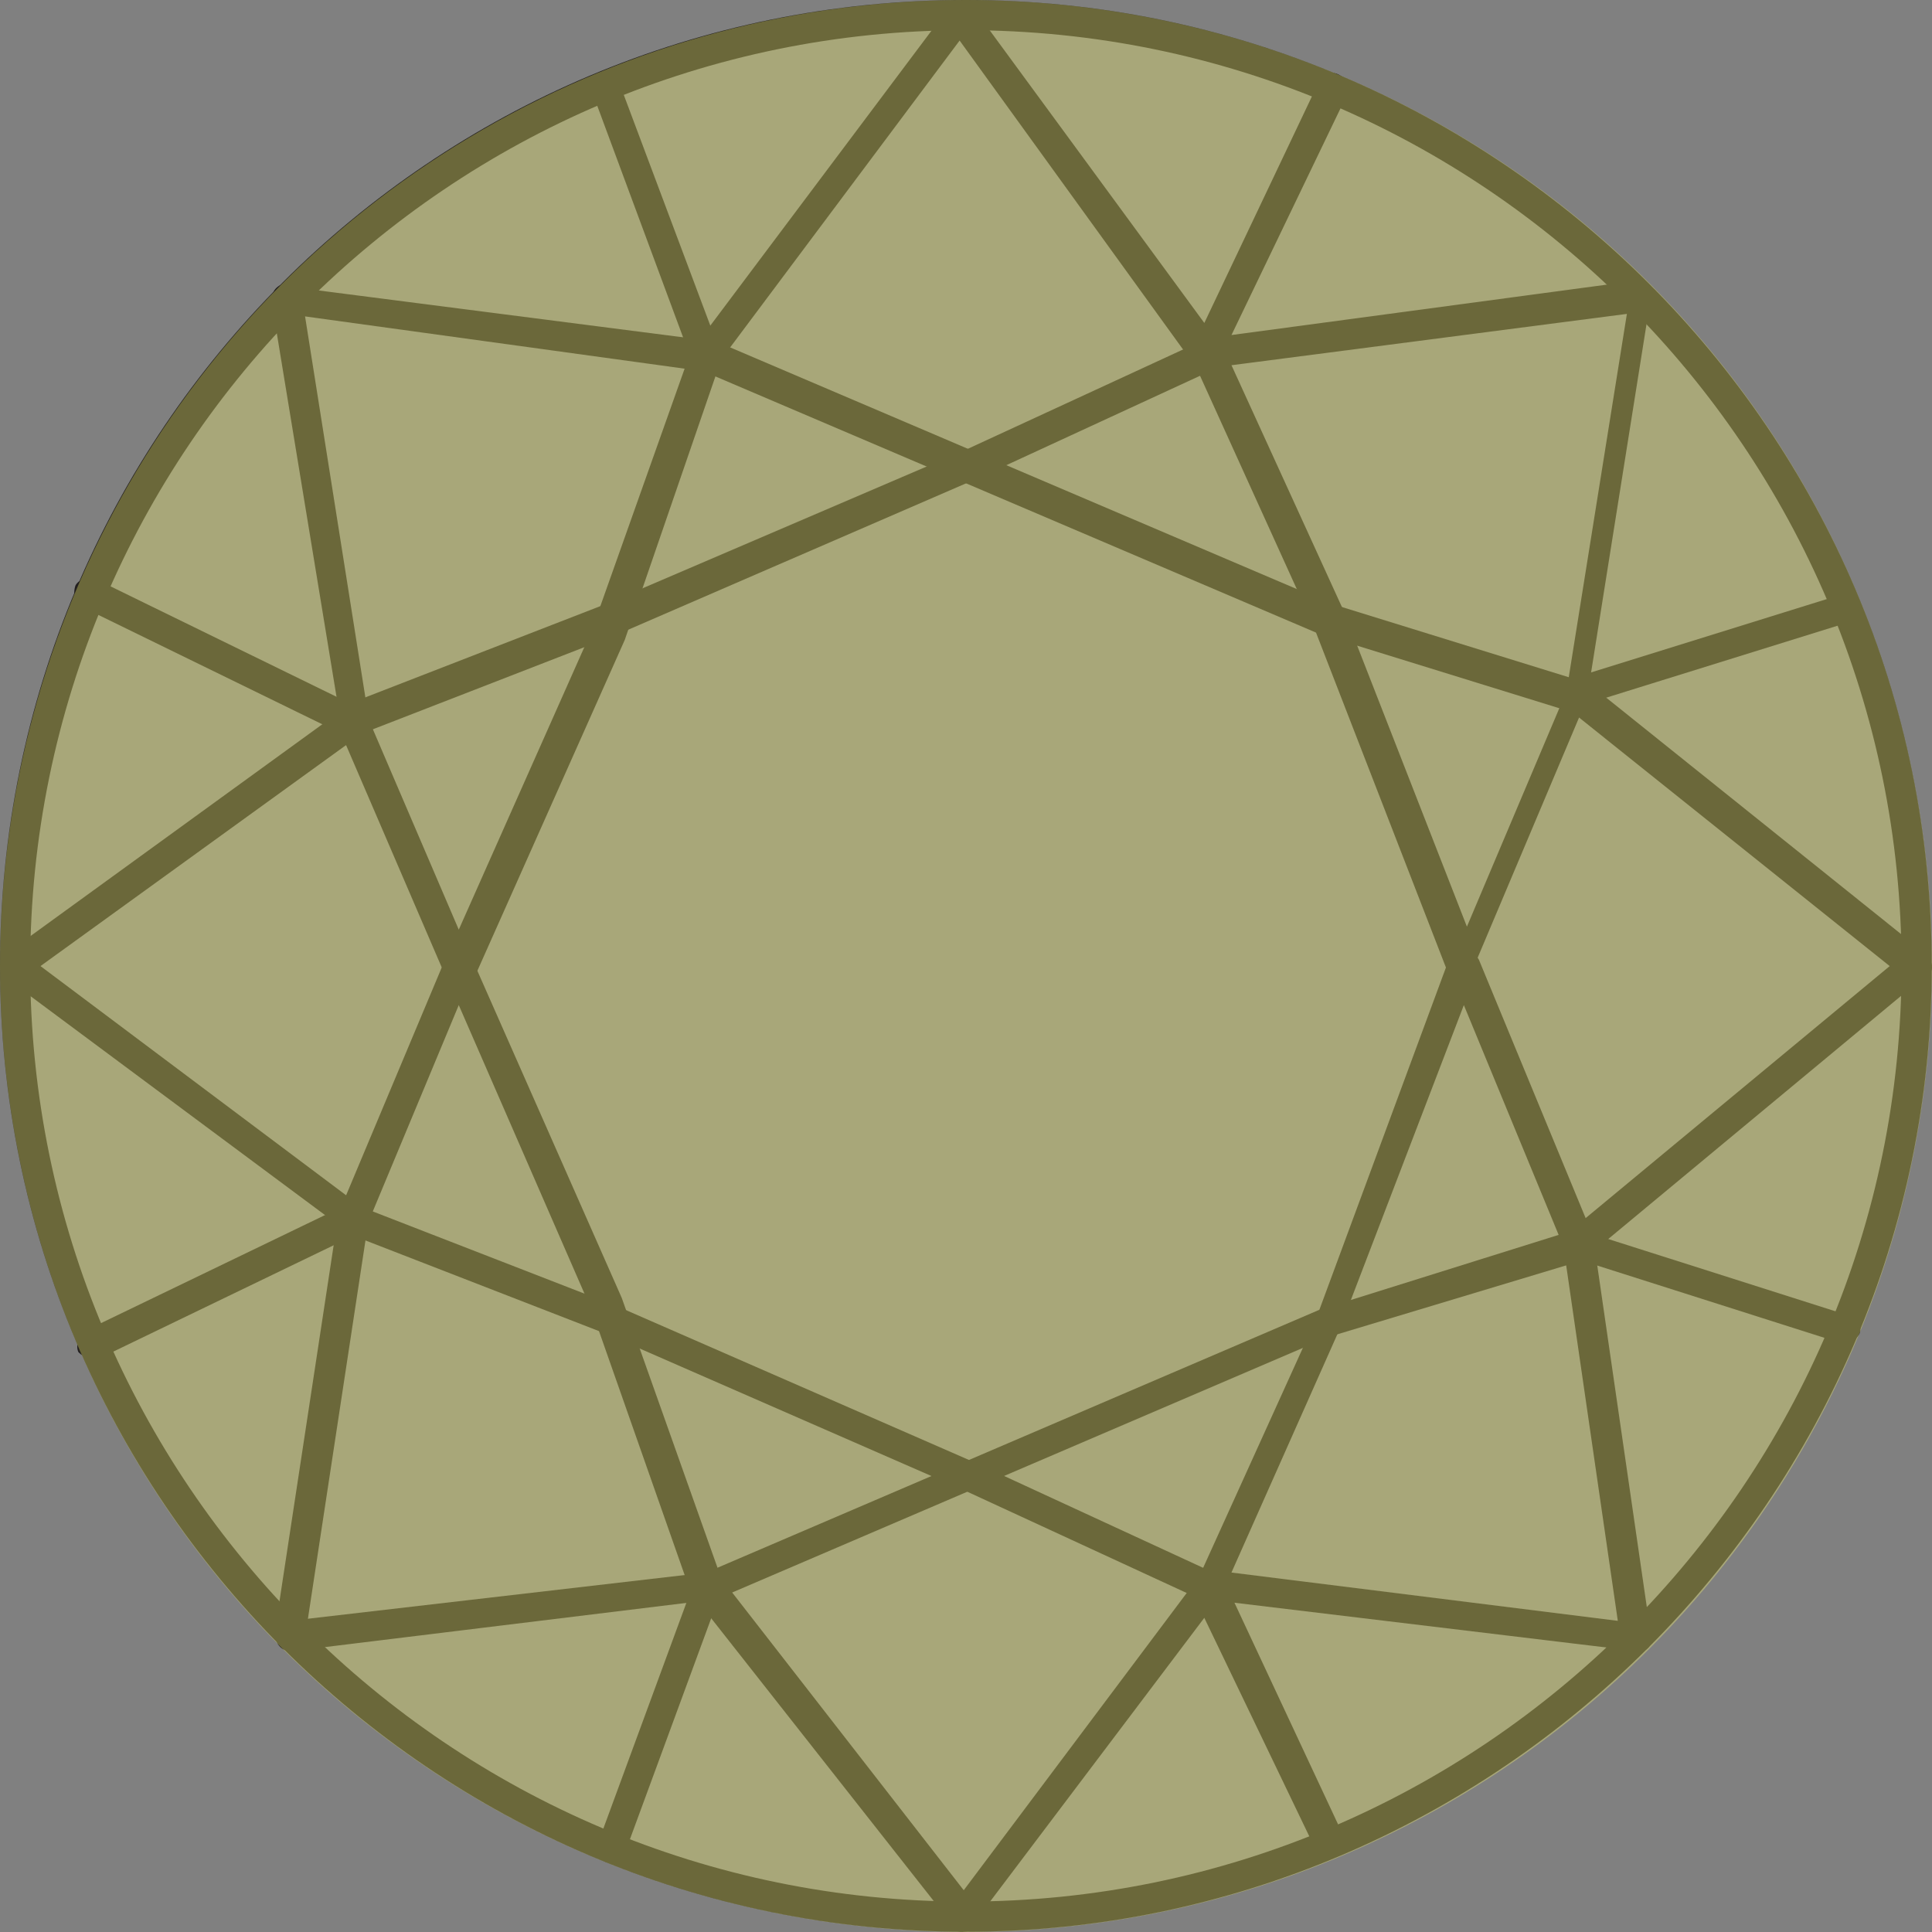 <svg width="70" height="70" viewBox="0 0 70 70" fill="none" xmlns="http://www.w3.org/2000/svg">
<rect x="0" y="0" width="70" height="70" fill="#808080" stroke="none"/>
<path d="M34.995 69.99C15.638 69.99 0 54.242 0 34.995C0 15.638 15.638 0 34.995 0C54.242 0 69.99 15.638 69.99 34.995C69.99 54.242 54.242 69.99 34.995 69.99ZM34.995 1.094C16.295 1.094 1.094 16.295 1.094 34.995C1.094 53.696 16.295 68.897 34.995 68.897C53.696 68.897 68.897 53.696 68.897 34.995C68.897 16.295 53.696 1.094 34.995 1.094Z" fill="#221F1F"/>
<path d="M10.607 59.82C10.389 59.82 10.06 59.601 10.06 59.382C10.06 59.054 10.279 58.836 10.498 58.726L25.59 56.976L47.79 47.462L56.866 44.619L69.005 34.558C69.224 34.339 69.552 34.448 69.771 34.667C69.99 34.886 69.88 35.214 69.662 35.433L57.413 45.603C57.304 45.603 57.304 45.712 57.194 45.712L48.118 48.446L25.918 57.961H25.808L10.607 59.82Z" fill="#221F1F"/>
<path d="M66.818 48.665H66.709L57.085 45.603C56.757 45.494 56.648 45.166 56.757 44.947C56.866 44.619 57.194 44.51 57.413 44.619L67.037 47.681C67.365 47.79 67.474 48.118 67.365 48.337C67.255 48.556 67.037 48.665 66.818 48.665Z" fill="#221F1F"/>
<path d="M34.885 69.99C34.775 69.99 34.666 69.99 34.557 69.881C34.338 69.662 34.229 69.334 34.447 69.115L43.306 57.304C43.306 57.304 43.306 57.195 43.415 57.195L47.68 47.79L52.492 34.776C52.601 34.558 52.82 34.448 53.038 34.448C53.257 34.448 53.476 34.558 53.585 34.776L57.741 44.837V44.947L59.819 59.273C59.819 59.492 59.819 59.601 59.709 59.71C59.6 59.82 59.381 59.929 59.272 59.82L44.727 58.07L48.664 66.491C48.773 66.709 48.664 67.037 48.445 67.256C48.117 67.365 47.899 67.256 47.68 67.037L43.634 58.617L35.213 69.771C35.213 69.881 34.994 69.99 34.885 69.99ZM44.618 56.976L58.616 58.726L56.647 45.166L53.038 36.417L48.555 48.118L44.618 56.976Z" fill="#221F1F"/>
<path d="M43.743 57.961C43.634 57.961 43.634 57.961 43.525 57.961L34.995 54.024L21.981 48.337L12.685 44.728C12.685 44.728 12.576 44.728 12.576 44.619L0.218 35.433C-0 35.323 -0 34.995 0.109 34.667C0.328 34.448 0.656 34.339 0.874 34.558L13.123 43.744L22.418 47.353L35.432 53.039L43.962 56.976C44.29 57.086 44.4 57.414 44.181 57.742C44.181 57.851 43.962 57.961 43.743 57.961Z" fill="#221F1F"/>
<path d="M22.199 67.475C22.09 67.475 22.09 67.475 21.98 67.475C21.652 67.365 21.543 67.037 21.652 66.819L25.152 57.304C25.261 56.976 25.589 56.867 25.808 56.976C26.136 57.086 26.245 57.414 26.136 57.633L22.637 67.147C22.527 67.365 22.418 67.475 22.199 67.475Z" fill="#221F1F"/>
<path d="M10.498 59.82C10.17 59.82 9.951 59.492 9.951 59.164L12.248 44.072C12.248 43.744 12.576 43.525 12.904 43.635C13.232 43.635 13.451 43.963 13.341 44.291L11.045 59.382C11.045 59.601 10.826 59.82 10.498 59.82Z" fill="#221F1F"/>
<path d="M34.885 69.881C34.776 69.881 34.557 69.771 34.448 69.662L25.152 57.851L25.043 57.742L21.434 47.462L16.622 36.417L13.341 44.291C13.341 44.4 13.232 44.509 13.123 44.619L3.608 49.212C3.39 49.321 3.061 49.212 2.843 48.993C2.733 48.774 2.843 48.446 3.061 48.228L12.357 43.744L16.075 34.886C16.185 34.667 16.403 34.558 16.622 34.558C16.841 34.558 17.059 34.667 17.169 34.886L22.527 47.025L26.136 57.195L35.322 69.006C35.541 69.225 35.432 69.553 35.213 69.771C35.104 69.881 34.994 69.881 34.885 69.881Z" fill="#221F1F"/>
<path d="M69.333 35.542C69.224 35.542 69.115 35.542 69.005 35.433L56.976 25.809L47.79 22.966L25.48 13.451L10.389 11.373C10.06 11.373 9.842 11.155 9.842 10.827C9.842 10.499 10.17 10.28 10.498 10.389L25.808 12.358H25.918L48.227 21.872L57.413 24.715C57.523 24.715 57.523 24.715 57.632 24.825L69.771 34.558C69.99 34.776 70.099 35.105 69.88 35.323C69.662 35.433 69.552 35.542 69.333 35.542Z" fill="#221F1F"/>
<path d="M57.086 25.7C56.867 25.7 56.648 25.59 56.539 25.262C56.429 24.934 56.648 24.715 56.867 24.606L66.709 21.544C67.037 21.435 67.256 21.653 67.365 21.872C67.475 22.2 67.256 22.419 67.037 22.528L57.195 25.59C57.195 25.7 57.195 25.7 57.086 25.7Z" fill="#221F1F"/>
<path d="M53.039 35.651C52.821 35.651 52.602 35.542 52.493 35.323L47.572 22.637L43.306 13.233C43.306 13.233 43.306 13.123 43.197 13.123L34.339 0.875C34.12 0.656 34.23 0.328 34.448 0.109C34.776 7.13766e-05 35.105 7.13766e-05 35.214 0.219L43.635 11.701L47.79 2.953C47.9 2.734 48.228 2.515 48.556 2.734C48.774 2.843 48.993 3.171 48.774 3.5L44.619 12.139L59.273 10.171C59.492 10.171 59.601 10.171 59.71 10.28C59.82 10.389 59.929 10.608 59.82 10.717L57.523 25.153V25.262L53.367 35.105C53.477 35.433 53.258 35.651 53.039 35.651ZM44.619 13.233L48.665 22.091L53.149 33.574L56.758 25.043L58.945 11.373L44.619 13.233Z" fill="#221F1F"/>
<path d="M0.546 35.542C0.328 35.542 0.218 35.432 0.109 35.323C-0 35.104 -0 34.776 0.218 34.558L12.576 25.59C12.576 25.59 12.685 25.59 12.685 25.481L21.981 21.872L34.995 16.294L43.525 12.358C43.743 12.248 44.072 12.358 44.29 12.576C44.4 12.904 44.29 13.123 44.072 13.342L35.541 17.279L22.418 22.965L13.123 26.574L0.874 35.432C0.765 35.542 0.656 35.542 0.546 35.542Z" fill="#221F1F"/>
<path d="M25.59 13.342C25.372 13.342 25.153 13.233 25.043 13.014L21.435 3.281C21.325 2.953 21.435 2.734 21.763 2.625C22.091 2.515 22.309 2.625 22.419 2.953L26.028 12.576C26.137 12.905 26.028 13.123 25.7 13.233C25.809 13.342 25.7 13.342 25.59 13.342Z" fill="#221F1F"/>
<path d="M12.904 26.684C12.685 26.684 12.357 26.465 12.357 26.246L9.842 10.936C9.842 10.608 9.951 10.389 10.279 10.28C10.607 10.28 10.826 10.389 10.935 10.717L13.341 25.918C13.451 26.356 13.232 26.574 12.904 26.684Z" fill="#221F1F"/>
<path d="M16.622 35.542C16.403 35.542 16.185 35.432 16.075 35.214L12.357 26.574L2.952 21.981C2.733 21.872 2.624 21.544 2.733 21.216C2.843 20.997 3.171 20.888 3.499 20.997L13.123 25.7C13.232 25.809 13.341 25.809 13.341 26.028L16.622 33.683L21.434 22.856L25.043 12.686C25.043 12.686 25.043 12.576 25.152 12.576L34.338 0.328C34.557 -8.89227e-06 34.885 -8.90717e-06 35.104 0.109C35.322 0.328 35.432 0.656 35.213 0.875L26.136 13.014L22.637 23.184L17.278 35.214C17.059 35.432 16.841 35.542 16.622 35.542Z" fill="#221F1F"/>
<circle cx="35" cy="35" r="35" fill="#F3F06E" fill-opacity="0.35" style="mix-blend-mode:multiply"/>
</svg>
